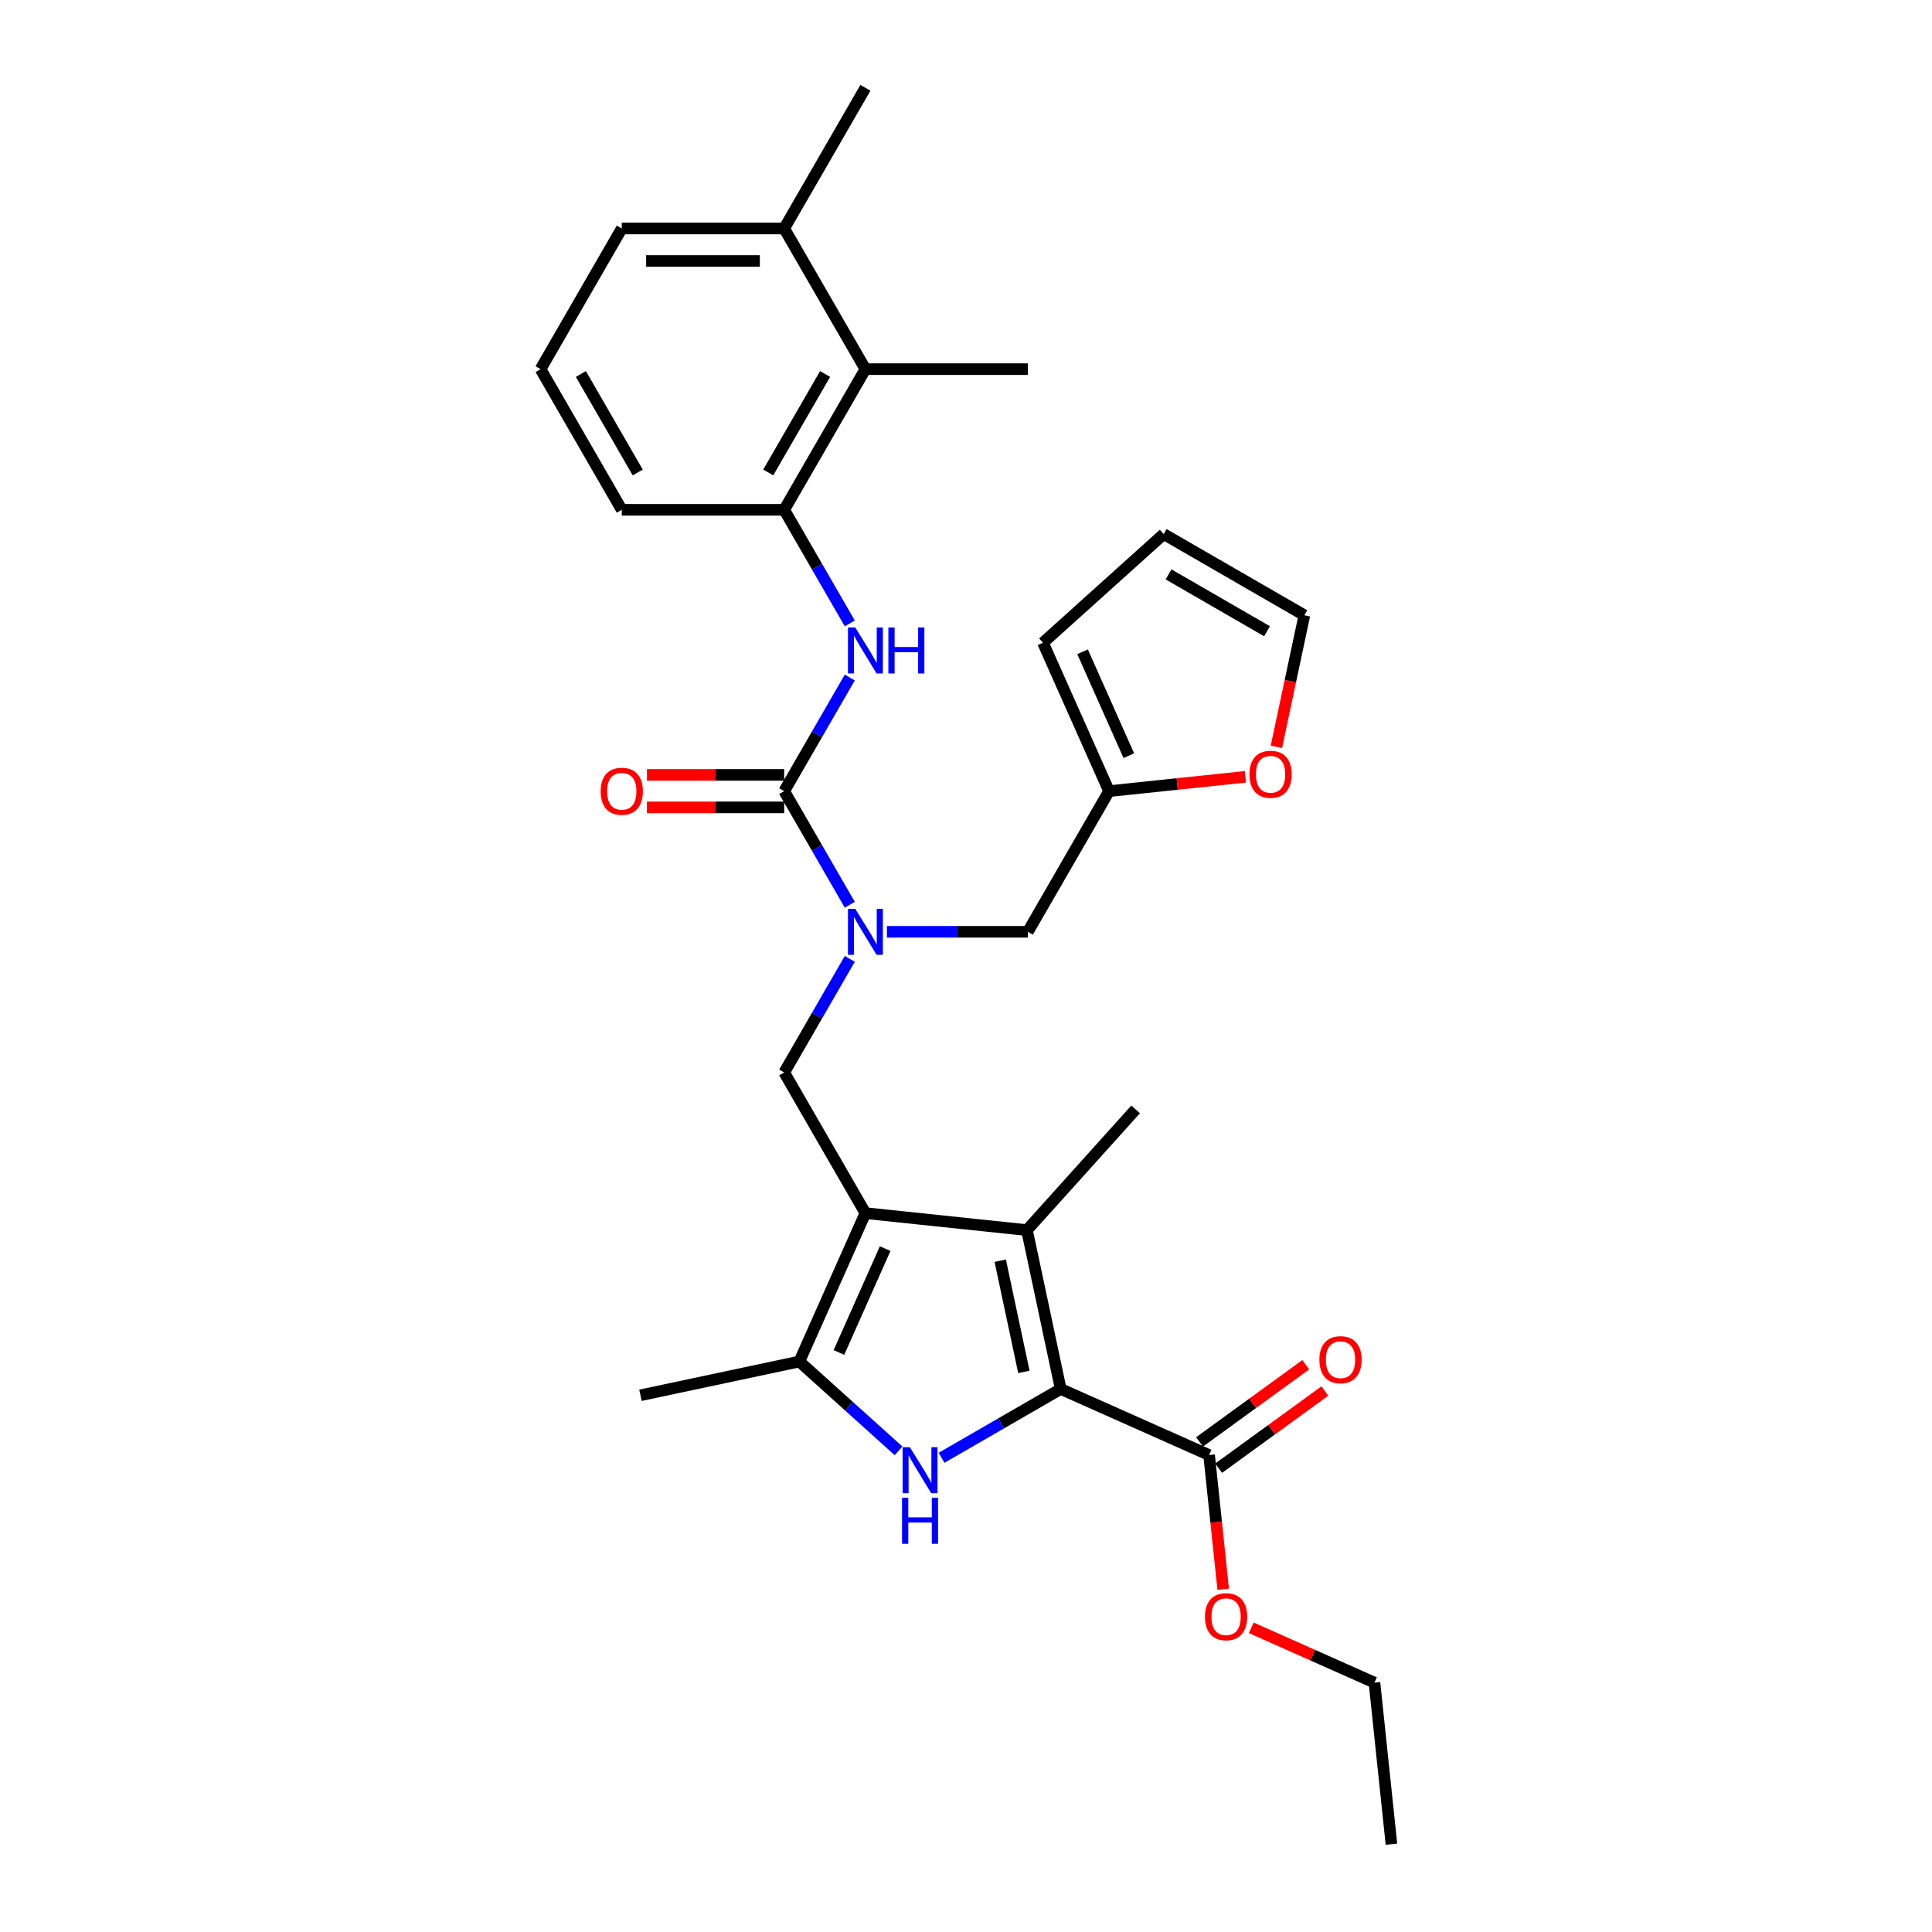 <?xml version='1.0' encoding='iso-8859-1'?>
<svg version='1.1' baseProfile='full'
              xmlns='http://www.w3.org/2000/svg'
                      xmlns:rdkit='http://www.rdkit.org/xml'
                      xmlns:xlink='http://www.w3.org/1999/xlink'
                  xml:space='preserve'
width='1000px' height='1000px' viewBox='0 0 1000 1000'>
<!-- END OF HEADER -->
<rect style='opacity:1.0;fill:#FFFFFF;stroke:none' width='1000' height='1000' x='0' y='0'> </rect>
<path class='bond-2' d='M 447.936,627.914 L 531.546,636.702' style='fill:none;fill-rule:evenodd;stroke:#000000;stroke-width:6px;stroke-linecap:butt;stroke-linejoin:miter;stroke-opacity:1' />
<path class='bond-3' d='M 447.936,627.914 L 413.741,704.717' style='fill:none;fill-rule:evenodd;stroke:#000000;stroke-width:6px;stroke-linecap:butt;stroke-linejoin:miter;stroke-opacity:1' />
<path class='bond-3' d='M 458.167,646.273 L 434.231,700.035' style='fill:none;fill-rule:evenodd;stroke:#000000;stroke-width:6px;stroke-linecap:butt;stroke-linejoin:miter;stroke-opacity:1' />
<path class='bond-6' d='M 447.936,627.914 L 405.9,555.107' style='fill:none;fill-rule:evenodd;stroke:#000000;stroke-width:6px;stroke-linecap:butt;stroke-linejoin:miter;stroke-opacity:1' />
<path class='bond-0' d='M 549.025,718.936 L 531.546,636.702' style='fill:none;fill-rule:evenodd;stroke:#000000;stroke-width:6px;stroke-linecap:butt;stroke-linejoin:miter;stroke-opacity:1' />
<path class='bond-0' d='M 529.957,710.096 L 517.721,652.533' style='fill:none;fill-rule:evenodd;stroke:#000000;stroke-width:6px;stroke-linecap:butt;stroke-linejoin:miter;stroke-opacity:1' />
<path class='bond-8' d='M 549.025,718.936 L 625.828,753.13' style='fill:none;fill-rule:evenodd;stroke:#000000;stroke-width:6px;stroke-linecap:butt;stroke-linejoin:miter;stroke-opacity:1' />
<path class='bond-30' d='M 549.025,718.936 L 518.187,736.74' style='fill:none;fill-rule:evenodd;stroke:#000000;stroke-width:6px;stroke-linecap:butt;stroke-linejoin:miter;stroke-opacity:1' />
<path class='bond-30' d='M 518.187,736.74 L 487.349,754.545' style='fill:none;fill-rule:evenodd;stroke:#0000FF;stroke-width:6px;stroke-linecap:butt;stroke-linejoin:miter;stroke-opacity:1' />
<path class='bond-1' d='M 465.087,750.949 L 439.414,727.833' style='fill:none;fill-rule:evenodd;stroke:#0000FF;stroke-width:6px;stroke-linecap:butt;stroke-linejoin:miter;stroke-opacity:1' />
<path class='bond-1' d='M 439.414,727.833 L 413.741,704.717' style='fill:none;fill-rule:evenodd;stroke:#000000;stroke-width:6px;stroke-linecap:butt;stroke-linejoin:miter;stroke-opacity:1' />
<path class='bond-21' d='M 531.546,636.702 L 587.8,574.225' style='fill:none;fill-rule:evenodd;stroke:#000000;stroke-width:6px;stroke-linecap:butt;stroke-linejoin:miter;stroke-opacity:1' />
<path class='bond-22' d='M 413.741,704.717 L 331.507,722.196' style='fill:none;fill-rule:evenodd;stroke:#000000;stroke-width:6px;stroke-linecap:butt;stroke-linejoin:miter;stroke-opacity:1' />
<path class='bond-4' d='M 405.9,409.492 L 422.875,438.892' style='fill:none;fill-rule:evenodd;stroke:#000000;stroke-width:6px;stroke-linecap:butt;stroke-linejoin:miter;stroke-opacity:1' />
<path class='bond-4' d='M 422.875,438.892 L 439.849,468.293' style='fill:none;fill-rule:evenodd;stroke:#0000FF;stroke-width:6px;stroke-linecap:butt;stroke-linejoin:miter;stroke-opacity:1' />
<path class='bond-7' d='M 405.9,409.492 L 422.875,380.091' style='fill:none;fill-rule:evenodd;stroke:#000000;stroke-width:6px;stroke-linecap:butt;stroke-linejoin:miter;stroke-opacity:1' />
<path class='bond-7' d='M 422.875,380.091 L 439.849,350.691' style='fill:none;fill-rule:evenodd;stroke:#0000FF;stroke-width:6px;stroke-linecap:butt;stroke-linejoin:miter;stroke-opacity:1' />
<path class='bond-14' d='M 405.9,401.085 L 370.38,401.085' style='fill:none;fill-rule:evenodd;stroke:#000000;stroke-width:6px;stroke-linecap:butt;stroke-linejoin:miter;stroke-opacity:1' />
<path class='bond-14' d='M 370.38,401.085 L 334.861,401.085' style='fill:none;fill-rule:evenodd;stroke:#FF0000;stroke-width:6px;stroke-linecap:butt;stroke-linejoin:miter;stroke-opacity:1' />
<path class='bond-14' d='M 405.9,417.899 L 370.38,417.899' style='fill:none;fill-rule:evenodd;stroke:#000000;stroke-width:6px;stroke-linecap:butt;stroke-linejoin:miter;stroke-opacity:1' />
<path class='bond-14' d='M 370.38,417.899 L 334.861,417.899' style='fill:none;fill-rule:evenodd;stroke:#FF0000;stroke-width:6px;stroke-linecap:butt;stroke-linejoin:miter;stroke-opacity:1' />
<path class='bond-5' d='M 439.849,496.305 L 422.875,525.706' style='fill:none;fill-rule:evenodd;stroke:#0000FF;stroke-width:6px;stroke-linecap:butt;stroke-linejoin:miter;stroke-opacity:1' />
<path class='bond-5' d='M 422.875,525.706 L 405.9,555.107' style='fill:none;fill-rule:evenodd;stroke:#000000;stroke-width:6px;stroke-linecap:butt;stroke-linejoin:miter;stroke-opacity:1' />
<path class='bond-12' d='M 459.067,482.299 L 495.537,482.299' style='fill:none;fill-rule:evenodd;stroke:#0000FF;stroke-width:6px;stroke-linecap:butt;stroke-linejoin:miter;stroke-opacity:1' />
<path class='bond-12' d='M 495.537,482.299 L 532.007,482.299' style='fill:none;fill-rule:evenodd;stroke:#000000;stroke-width:6px;stroke-linecap:butt;stroke-linejoin:miter;stroke-opacity:1' />
<path class='bond-9' d='M 439.849,322.678 L 422.875,293.278' style='fill:none;fill-rule:evenodd;stroke:#0000FF;stroke-width:6px;stroke-linecap:butt;stroke-linejoin:miter;stroke-opacity:1' />
<path class='bond-9' d='M 422.875,293.278 L 405.9,263.877' style='fill:none;fill-rule:evenodd;stroke:#000000;stroke-width:6px;stroke-linecap:butt;stroke-linejoin:miter;stroke-opacity:1' />
<path class='bond-15' d='M 630.769,759.932 L 658.261,739.958' style='fill:none;fill-rule:evenodd;stroke:#000000;stroke-width:6px;stroke-linecap:butt;stroke-linejoin:miter;stroke-opacity:1' />
<path class='bond-15' d='M 658.261,739.958 L 685.753,719.984' style='fill:none;fill-rule:evenodd;stroke:#FF0000;stroke-width:6px;stroke-linecap:butt;stroke-linejoin:miter;stroke-opacity:1' />
<path class='bond-15' d='M 620.886,746.329 L 648.378,726.355' style='fill:none;fill-rule:evenodd;stroke:#000000;stroke-width:6px;stroke-linecap:butt;stroke-linejoin:miter;stroke-opacity:1' />
<path class='bond-15' d='M 648.378,726.355 L 675.87,706.381' style='fill:none;fill-rule:evenodd;stroke:#FF0000;stroke-width:6px;stroke-linecap:butt;stroke-linejoin:miter;stroke-opacity:1' />
<path class='bond-20' d='M 625.828,753.13 L 629.479,787.865' style='fill:none;fill-rule:evenodd;stroke:#000000;stroke-width:6px;stroke-linecap:butt;stroke-linejoin:miter;stroke-opacity:1' />
<path class='bond-20' d='M 629.479,787.865 L 633.129,822.6' style='fill:none;fill-rule:evenodd;stroke:#FF0000;stroke-width:6px;stroke-linecap:butt;stroke-linejoin:miter;stroke-opacity:1' />
<path class='bond-10' d='M 405.9,263.877 L 447.936,191.069' style='fill:none;fill-rule:evenodd;stroke:#000000;stroke-width:6px;stroke-linecap:butt;stroke-linejoin:miter;stroke-opacity:1' />
<path class='bond-10' d='M 397.644,244.549 L 427.069,193.583' style='fill:none;fill-rule:evenodd;stroke:#000000;stroke-width:6px;stroke-linecap:butt;stroke-linejoin:miter;stroke-opacity:1' />
<path class='bond-23' d='M 405.9,263.877 L 321.83,263.877' style='fill:none;fill-rule:evenodd;stroke:#000000;stroke-width:6px;stroke-linecap:butt;stroke-linejoin:miter;stroke-opacity:1' />
<path class='bond-19' d='M 447.936,191.069 L 405.9,118.262' style='fill:none;fill-rule:evenodd;stroke:#000000;stroke-width:6px;stroke-linecap:butt;stroke-linejoin:miter;stroke-opacity:1' />
<path class='bond-25' d='M 447.936,191.069 L 532.007,191.069' style='fill:none;fill-rule:evenodd;stroke:#000000;stroke-width:6px;stroke-linecap:butt;stroke-linejoin:miter;stroke-opacity:1' />
<path class='bond-11' d='M 574.042,409.492 L 532.007,482.299' style='fill:none;fill-rule:evenodd;stroke:#000000;stroke-width:6px;stroke-linecap:butt;stroke-linejoin:miter;stroke-opacity:1' />
<path class='bond-13' d='M 574.042,409.492 L 609.332,405.783' style='fill:none;fill-rule:evenodd;stroke:#000000;stroke-width:6px;stroke-linecap:butt;stroke-linejoin:miter;stroke-opacity:1' />
<path class='bond-13' d='M 609.332,405.783 L 644.621,402.074' style='fill:none;fill-rule:evenodd;stroke:#FF0000;stroke-width:6px;stroke-linecap:butt;stroke-linejoin:miter;stroke-opacity:1' />
<path class='bond-16' d='M 574.042,409.492 L 539.847,332.689' style='fill:none;fill-rule:evenodd;stroke:#000000;stroke-width:6px;stroke-linecap:butt;stroke-linejoin:miter;stroke-opacity:1' />
<path class='bond-16' d='M 584.273,391.132 L 560.337,337.371' style='fill:none;fill-rule:evenodd;stroke:#000000;stroke-width:6px;stroke-linecap:butt;stroke-linejoin:miter;stroke-opacity:1' />
<path class='bond-17' d='M 660.658,386.563 L 667.895,352.517' style='fill:none;fill-rule:evenodd;stroke:#FF0000;stroke-width:6px;stroke-linecap:butt;stroke-linejoin:miter;stroke-opacity:1' />
<path class='bond-17' d='M 667.895,352.517 L 675.131,318.47' style='fill:none;fill-rule:evenodd;stroke:#000000;stroke-width:6px;stroke-linecap:butt;stroke-linejoin:miter;stroke-opacity:1' />
<path class='bond-18' d='M 539.847,332.689 L 602.324,276.435' style='fill:none;fill-rule:evenodd;stroke:#000000;stroke-width:6px;stroke-linecap:butt;stroke-linejoin:miter;stroke-opacity:1' />
<path class='bond-31' d='M 675.131,318.47 L 602.324,276.435' style='fill:none;fill-rule:evenodd;stroke:#000000;stroke-width:6px;stroke-linecap:butt;stroke-linejoin:miter;stroke-opacity:1' />
<path class='bond-31' d='M 655.803,326.727 L 604.838,297.302' style='fill:none;fill-rule:evenodd;stroke:#000000;stroke-width:6px;stroke-linecap:butt;stroke-linejoin:miter;stroke-opacity:1' />
<path class='bond-27' d='M 405.9,118.262 L 447.936,45.455' style='fill:none;fill-rule:evenodd;stroke:#000000;stroke-width:6px;stroke-linecap:butt;stroke-linejoin:miter;stroke-opacity:1' />
<path class='bond-32' d='M 405.9,118.262 L 321.83,118.262' style='fill:none;fill-rule:evenodd;stroke:#000000;stroke-width:6px;stroke-linecap:butt;stroke-linejoin:miter;stroke-opacity:1' />
<path class='bond-32' d='M 393.29,135.076 L 334.44,135.076' style='fill:none;fill-rule:evenodd;stroke:#000000;stroke-width:6px;stroke-linecap:butt;stroke-linejoin:miter;stroke-opacity:1' />
<path class='bond-28' d='M 647.647,842.542 L 679.532,856.739' style='fill:none;fill-rule:evenodd;stroke:#FF0000;stroke-width:6px;stroke-linecap:butt;stroke-linejoin:miter;stroke-opacity:1' />
<path class='bond-28' d='M 679.532,856.739 L 711.418,870.935' style='fill:none;fill-rule:evenodd;stroke:#000000;stroke-width:6px;stroke-linecap:butt;stroke-linejoin:miter;stroke-opacity:1' />
<path class='bond-24' d='M 321.83,263.877 L 279.794,191.069' style='fill:none;fill-rule:evenodd;stroke:#000000;stroke-width:6px;stroke-linecap:butt;stroke-linejoin:miter;stroke-opacity:1' />
<path class='bond-24' d='M 330.086,244.549 L 300.661,193.583' style='fill:none;fill-rule:evenodd;stroke:#000000;stroke-width:6px;stroke-linecap:butt;stroke-linejoin:miter;stroke-opacity:1' />
<path class='bond-26' d='M 279.794,191.069 L 321.83,118.262' style='fill:none;fill-rule:evenodd;stroke:#000000;stroke-width:6px;stroke-linecap:butt;stroke-linejoin:miter;stroke-opacity:1' />
<path class='bond-29' d='M 711.418,870.935 L 720.206,954.545' style='fill:none;fill-rule:evenodd;stroke:#000000;stroke-width:6px;stroke-linecap:butt;stroke-linejoin:miter;stroke-opacity:1' />
<path  class='atom-2' d='M 470.955 749.067
L 478.757 761.677
Q 479.53 762.921, 480.774 765.175
Q 482.019 767.428, 482.086 767.562
L 482.086 749.067
L 485.247 749.067
L 485.247 772.875
L 481.985 772.875
L 473.612 759.088
Q 472.636 757.474, 471.594 755.624
Q 470.585 753.775, 470.282 753.203
L 470.282 772.875
L 467.189 772.875
L 467.189 749.067
L 470.955 749.067
' fill='#0000FF'/>
<path  class='atom-2' d='M 466.903 775.256
L 470.131 775.256
L 470.131 785.378
L 482.305 785.378
L 482.305 775.256
L 485.533 775.256
L 485.533 799.065
L 482.305 799.065
L 482.305 788.069
L 470.131 788.069
L 470.131 799.065
L 466.903 799.065
L 466.903 775.256
' fill='#0000FF'/>
<path  class='atom-6' d='M 442.673 470.395
L 450.475 483.005
Q 451.248 484.25, 452.492 486.503
Q 453.737 488.756, 453.804 488.89
L 453.804 470.395
L 456.965 470.395
L 456.965 494.204
L 453.703 494.204
L 445.33 480.416
Q 444.354 478.802, 443.312 476.952
Q 442.303 475.103, 442 474.531
L 442 494.204
L 438.907 494.204
L 438.907 470.395
L 442.673 470.395
' fill='#0000FF'/>
<path  class='atom-8' d='M 442.673 324.78
L 450.475 337.391
Q 451.248 338.635, 452.492 340.888
Q 453.737 343.141, 453.804 343.275
L 453.804 324.78
L 456.965 324.78
L 456.965 348.589
L 453.703 348.589
L 445.33 334.801
Q 444.354 333.187, 443.312 331.337
Q 442.303 329.488, 442 328.916
L 442 348.589
L 438.907 348.589
L 438.907 324.78
L 442.673 324.78
' fill='#0000FF'/>
<path  class='atom-8' d='M 459.823 324.78
L 463.052 324.78
L 463.052 334.902
L 475.225 334.902
L 475.225 324.78
L 478.453 324.78
L 478.453 348.589
L 475.225 348.589
L 475.225 337.592
L 463.052 337.592
L 463.052 348.589
L 459.823 348.589
L 459.823 324.78
' fill='#0000FF'/>
<path  class='atom-14' d='M 646.723 400.771
Q 646.723 395.054, 649.548 391.86
Q 652.373 388.665, 657.652 388.665
Q 662.932 388.665, 665.757 391.86
Q 668.581 395.054, 668.581 400.771
Q 668.581 406.555, 665.723 409.851
Q 662.865 413.113, 657.652 413.113
Q 652.406 413.113, 649.548 409.851
Q 646.723 406.589, 646.723 400.771
M 657.652 410.423
Q 661.284 410.423, 663.234 408.001
Q 665.219 405.546, 665.219 400.771
Q 665.219 396.097, 663.234 393.743
Q 661.284 391.355, 657.652 391.355
Q 654.02 391.355, 652.036 393.709
Q 650.086 396.063, 650.086 400.771
Q 650.086 405.58, 652.036 408.001
Q 654.02 410.423, 657.652 410.423
' fill='#FF0000'/>
<path  class='atom-15' d='M 310.9 409.559
Q 310.9 403.842, 313.725 400.648
Q 316.55 397.453, 321.83 397.453
Q 327.109 397.453, 329.934 400.648
Q 332.759 403.842, 332.759 409.559
Q 332.759 415.343, 329.9 418.639
Q 327.042 421.901, 321.83 421.901
Q 316.584 421.901, 313.725 418.639
Q 310.9 415.377, 310.9 409.559
M 321.83 419.21
Q 325.461 419.21, 327.412 416.789
Q 329.396 414.334, 329.396 409.559
Q 329.396 404.885, 327.412 402.531
Q 325.461 400.143, 321.83 400.143
Q 318.198 400.143, 316.214 402.497
Q 314.263 404.851, 314.263 409.559
Q 314.263 414.368, 316.214 416.789
Q 318.198 419.21, 321.83 419.21
' fill='#FF0000'/>
<path  class='atom-16' d='M 682.913 703.782
Q 682.913 698.065, 685.738 694.87
Q 688.563 691.676, 693.842 691.676
Q 699.122 691.676, 701.947 694.87
Q 704.772 698.065, 704.772 703.782
Q 704.772 709.566, 701.913 712.862
Q 699.055 716.124, 693.842 716.124
Q 688.596 716.124, 685.738 712.862
Q 682.913 709.6, 682.913 703.782
M 693.842 713.433
Q 697.474 713.433, 699.425 711.012
Q 701.409 708.557, 701.409 703.782
Q 701.409 699.108, 699.425 696.754
Q 697.474 694.366, 693.842 694.366
Q 690.211 694.366, 688.227 696.72
Q 686.276 699.074, 686.276 703.782
Q 686.276 708.591, 688.227 711.012
Q 690.211 713.433, 693.842 713.433
' fill='#FF0000'/>
<path  class='atom-21' d='M 623.686 836.808
Q 623.686 831.091, 626.511 827.896
Q 629.336 824.702, 634.616 824.702
Q 639.895 824.702, 642.72 827.896
Q 645.545 831.091, 645.545 836.808
Q 645.545 842.592, 642.686 845.887
Q 639.828 849.149, 634.616 849.149
Q 629.37 849.149, 626.511 845.887
Q 623.686 842.625, 623.686 836.808
M 634.616 846.459
Q 638.247 846.459, 640.198 844.038
Q 642.182 841.583, 642.182 836.808
Q 642.182 832.133, 640.198 829.779
Q 638.247 827.392, 634.616 827.392
Q 630.984 827.392, 629 829.746
Q 627.049 832.1, 627.049 836.808
Q 627.049 841.617, 629 844.038
Q 630.984 846.459, 634.616 846.459
' fill='#FF0000'/>
</svg>
